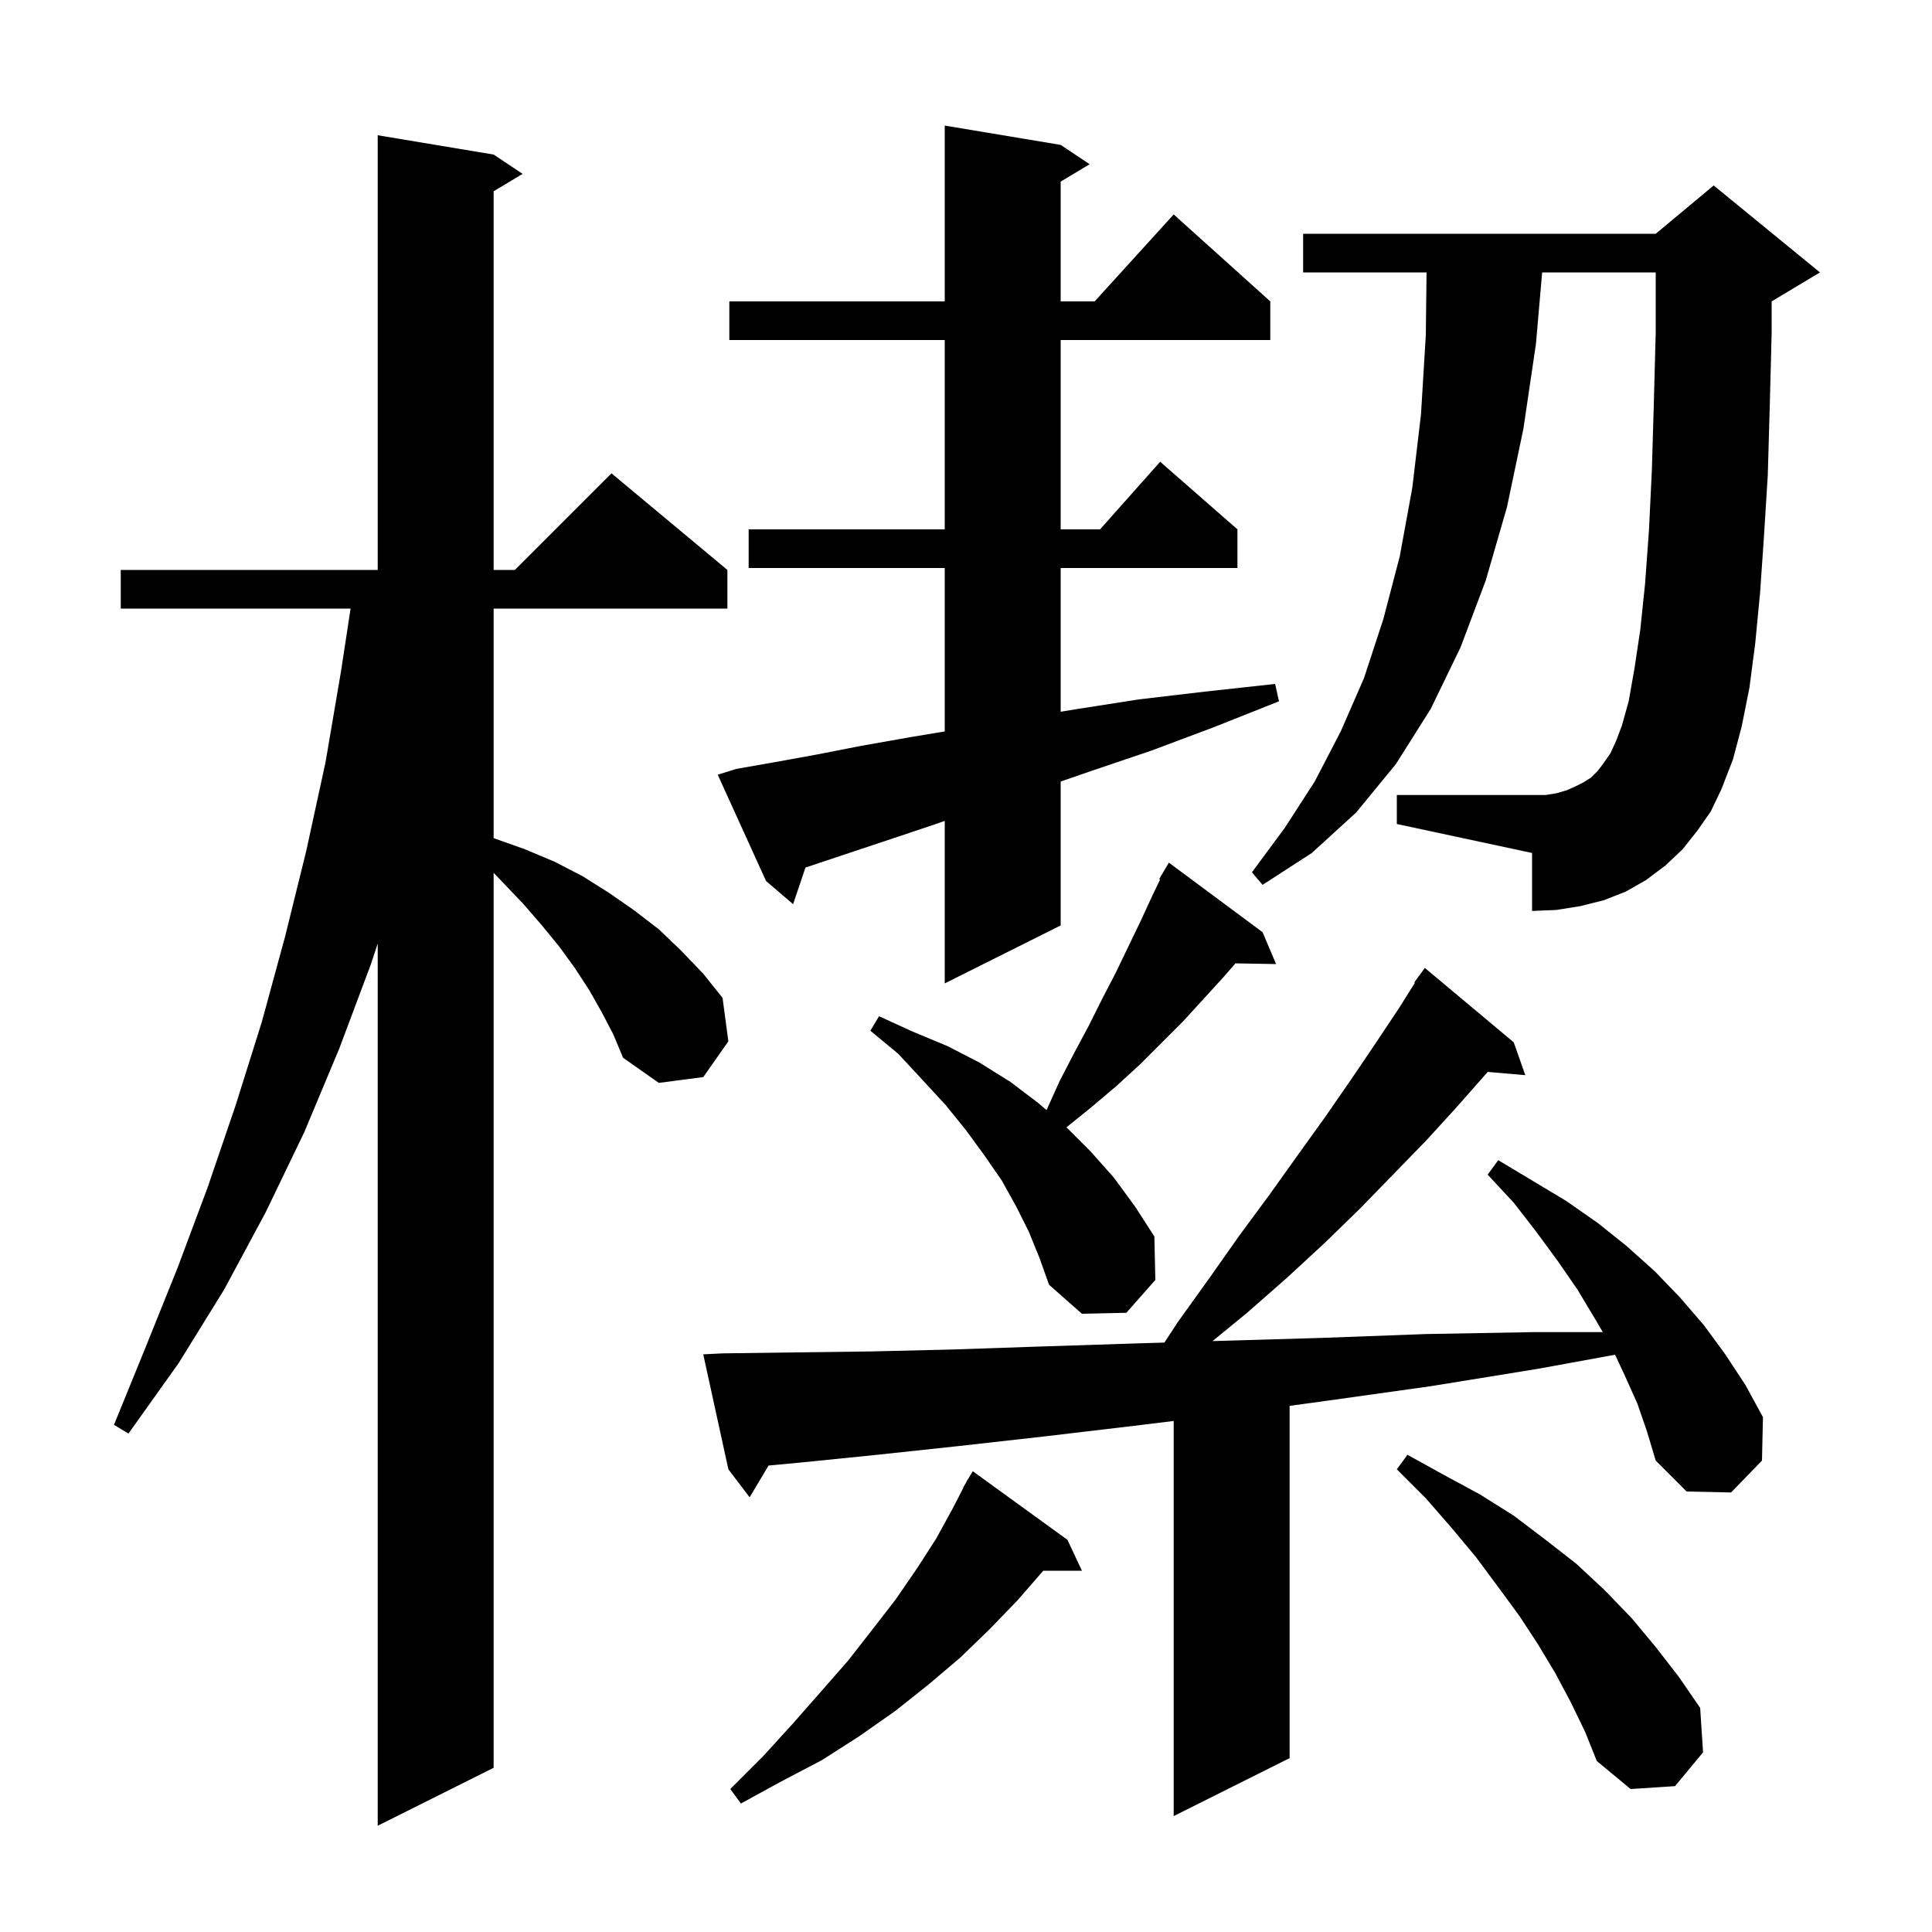 <svg xmlns="http://www.w3.org/2000/svg" xmlns:xlink="http://www.w3.org/1999/xlink" version="1.1" baseProfile="full" viewBox="0 0 200 200" width="200" height="200"><g fill="currentColor"><path d="M 62.3 104.8 L 61.0 102.5 L 59.5 100.2 L 57.9 98.0 L 56.1 95.8 L 54.2 93.6 L 52.1 91.4 L 51.1 90.355 L 51.1 183.0 L 39.1 189.0 L 39.1 97.677 L 38.4 99.8 L 35.1 108.6 L 31.5 117.2 L 27.5 125.5 L 23.2 133.5 L 18.5 141.1 L 13.3 148.4 L 11.8 147.5 L 15.1 139.4 L 18.4 131.2 L 21.5 122.9 L 24.4 114.4 L 27.1 105.8 L 29.5 97.0 L 31.7 88.1 L 33.7 78.9 L 35.3 69.5 L 36.294 63.0 L 12.5 63.0 L 12.5 59.0 L 39.1 59.0 L 39.1 14.0 L 51.1 16.0 L 54.1 18.0 L 51.1 19.8 L 51.1 59.0 L 53.3 59.0 L 63.3 49.0 L 75.3 59.0 L 75.3 63.0 L 51.1 63.0 L 51.1 86.761 L 51.2 86.8 L 54.3 87.9 L 57.4 89.2 L 60.3 90.7 L 63.0 92.4 L 65.6 94.2 L 68.2 96.2 L 70.5 98.4 L 72.8 100.8 L 74.8 103.3 L 75.4 107.8 L 72.8 111.5 L 68.2 112.1 L 64.5 109.5 L 63.5 107.1 Z M 169.5 145.3 L 168.2 142.4 L 167.192 140.241 L 159.2 141.7 L 148.1 143.5 L 137.4 145.0 L 133.5 145.535 L 133.5 182.0 L 121.5 188.0 L 121.5 147.098 L 117.4 147.6 L 108.1 148.7 L 99.2 149.7 L 90.8 150.6 L 82.9 151.4 L 79.562 151.712 L 77.6 155.0 L 75.4 152.1 L 72.8 140.2 L 74.8 140.1 L 82.3 140.0 L 90.2 139.9 L 98.6 139.7 L 107.4 139.4 L 116.7 139.1 L 120.54 138.982 L 121.9 136.9 L 125.2 132.3 L 128.3 127.9 L 131.4 123.7 L 134.4 119.5 L 137.2 115.6 L 139.9 111.7 L 142.4 108.0 L 144.8 104.4 L 146.47 101.742 L 146.4 101.7 L 147.5 100.2 L 156.7 107.9 L 157.9 111.3 L 154.007 110.964 L 153.8 111.2 L 150.8 114.6 L 147.7 118.0 L 144.3 121.5 L 140.8 125.1 L 137.1 128.7 L 133.2 132.3 L 129.1 135.9 L 125.519 138.83 L 126.5 138.8 L 136.8 138.5 L 147.6 138.1 L 158.8 137.9 L 165.921 137.9 L 165.1 136.5 L 163.3 133.5 L 161.3 130.6 L 159.1 127.6 L 156.7 124.5 L 154.0 121.6 L 155.1 120.1 L 162.1 124.3 L 165.4 126.6 L 168.4 129.0 L 171.3 131.6 L 173.9 134.3 L 176.4 137.2 L 178.6 140.2 L 180.7 143.4 L 182.5 146.7 L 182.4 151.2 L 179.2 154.5 L 174.6 154.4 L 171.4 151.2 L 170.5 148.2 Z M 110.5 159.4 L 112.0 162.6 L 108.0 162.6 L 105.3 165.7 L 102.4 168.7 L 99.4 171.6 L 96.1 174.4 L 92.7 177.1 L 89.0 179.7 L 85.1 182.2 L 80.9 184.4 L 76.7 186.7 L 75.6 185.2 L 79.0 181.8 L 82.1 178.4 L 85.0 175.1 L 87.8 171.9 L 90.3 168.7 L 92.7 165.6 L 94.9 162.4 L 96.9 159.3 L 98.6 156.2 L 99.728 154.014 L 99.7 154.0 L 99.989 153.508 L 100.2 153.1 L 100.222 153.113 L 100.7 152.3 Z M 162.6 176.2 L 161.0 173.2 L 159.2 170.2 L 157.3 167.3 L 155.1 164.3 L 152.8 161.2 L 150.3 158.2 L 147.6 155.1 L 144.6 152.1 L 145.7 150.6 L 149.5 152.7 L 153.2 154.7 L 156.7 156.9 L 160.0 159.4 L 163.2 161.9 L 166.1 164.6 L 168.9 167.5 L 171.4 170.5 L 173.8 173.6 L 176.0 176.8 L 176.3 181.4 L 173.4 184.9 L 168.8 185.2 L 165.3 182.3 L 164.1 179.3 Z M 106.5 127.5 L 105.2 124.9 L 103.7 122.2 L 101.9 119.6 L 100.0 117.0 L 97.9 114.4 L 95.5 111.8 L 93.0 109.1 L 90.1 106.7 L 91.0 105.2 L 94.5 106.8 L 98.1 108.3 L 101.4 110.0 L 104.6 112.0 L 107.5 114.2 L 108.337 114.918 L 109.7 111.9 L 111.2 109.0 L 112.7 106.2 L 114.1 103.4 L 115.5 100.7 L 118.1 95.3 L 119.3 92.7 L 120.093 91.048 L 120.0 91.0 L 121.0 89.3 L 130.7 96.5 L 132.1 99.8 L 127.894 99.727 L 126.7 101.1 L 122.5 105.7 L 118.0 110.2 L 115.6 112.4 L 113.0 114.6 L 110.4 116.7 L 112.9 119.2 L 115.3 121.9 L 117.5 124.9 L 119.5 128.0 L 119.6 132.5 L 116.6 135.9 L 112.0 136.0 L 108.6 133.0 L 107.6 130.2 Z M 76.2 79.6 L 80.2 78.9 L 84.6 78.1 L 89.2 77.2 L 94.3 76.3 L 97.8 75.717 L 97.8 58.8 L 77.5 58.8 L 77.5 54.8 L 97.8 54.8 L 97.8 35.2 L 75.5 35.2 L 75.5 31.2 L 97.8 31.2 L 97.8 13.0 L 109.8 15.0 L 112.8 17.0 L 109.8 18.8 L 109.8 31.2 L 113.318 31.2 L 121.5 22.2 L 131.5 31.2 L 131.5 35.2 L 109.8 35.2 L 109.8 54.8 L 113.878 54.8 L 120.1 47.8 L 128.1 54.8 L 128.1 58.8 L 109.8 58.8 L 109.8 73.679 L 111.5 73.4 L 117.9 72.4 L 124.7 71.6 L 132.0 70.8 L 132.4 72.6 L 125.6 75.3 L 119.2 77.7 L 113.0 79.8 L 109.8 80.903 L 109.8 95.8 L 97.8 101.8 L 97.8 84.976 L 96.6 85.4 L 83.383 89.806 L 82.1 93.6 L 79.3 91.2 L 74.3 80.2 Z M 175.7 86.0 L 174.2 87.9 L 172.4 89.6 L 170.4 91.1 L 168.3 92.3 L 166.0 93.2 L 163.6 93.8 L 161.1 94.2 L 158.6 94.3 L 158.6 88.3 L 144.6 85.3 L 144.6 82.3 L 160.0 82.3 L 161.2 82.1 L 162.2 81.8 L 163.1 81.4 L 163.9 81.0 L 164.7 80.5 L 165.4 79.8 L 166.0 79.0 L 166.7 78.0 L 167.3 76.7 L 167.9 75.1 L 168.6 72.6 L 169.2 69.2 L 169.8 65.2 L 170.3 60.4 L 170.7 54.9 L 171.0 48.7 L 171.2 41.9 L 171.4 34.4 L 171.4 28.2 L 159.643 28.2 L 159.0 35.6 L 157.7 44.4 L 156.0 52.5 L 153.8 60.1 L 151.2 67.0 L 148.1 73.4 L 144.5 79.1 L 140.4 84.1 L 135.8 88.3 L 130.7 91.6 L 129.6 90.3 L 133.0 85.7 L 136.1 80.9 L 138.8 75.7 L 141.2 70.2 L 143.2 64.1 L 144.9 57.6 L 146.2 50.5 L 147.1 42.9 L 147.6 34.7 L 147.676 28.2 L 134.9 28.2 L 134.9 24.2 L 171.4 24.2 L 177.4 19.2 L 188.4 28.2 L 183.4 31.2 L 183.4 34.5 L 183.2 42.2 L 183.0 49.2 L 182.6 55.6 L 182.2 61.4 L 181.7 66.6 L 181.1 71.2 L 180.3 75.2 L 179.4 78.6 L 178.2 81.7 L 177.1 84.0 Z "/></g></svg>